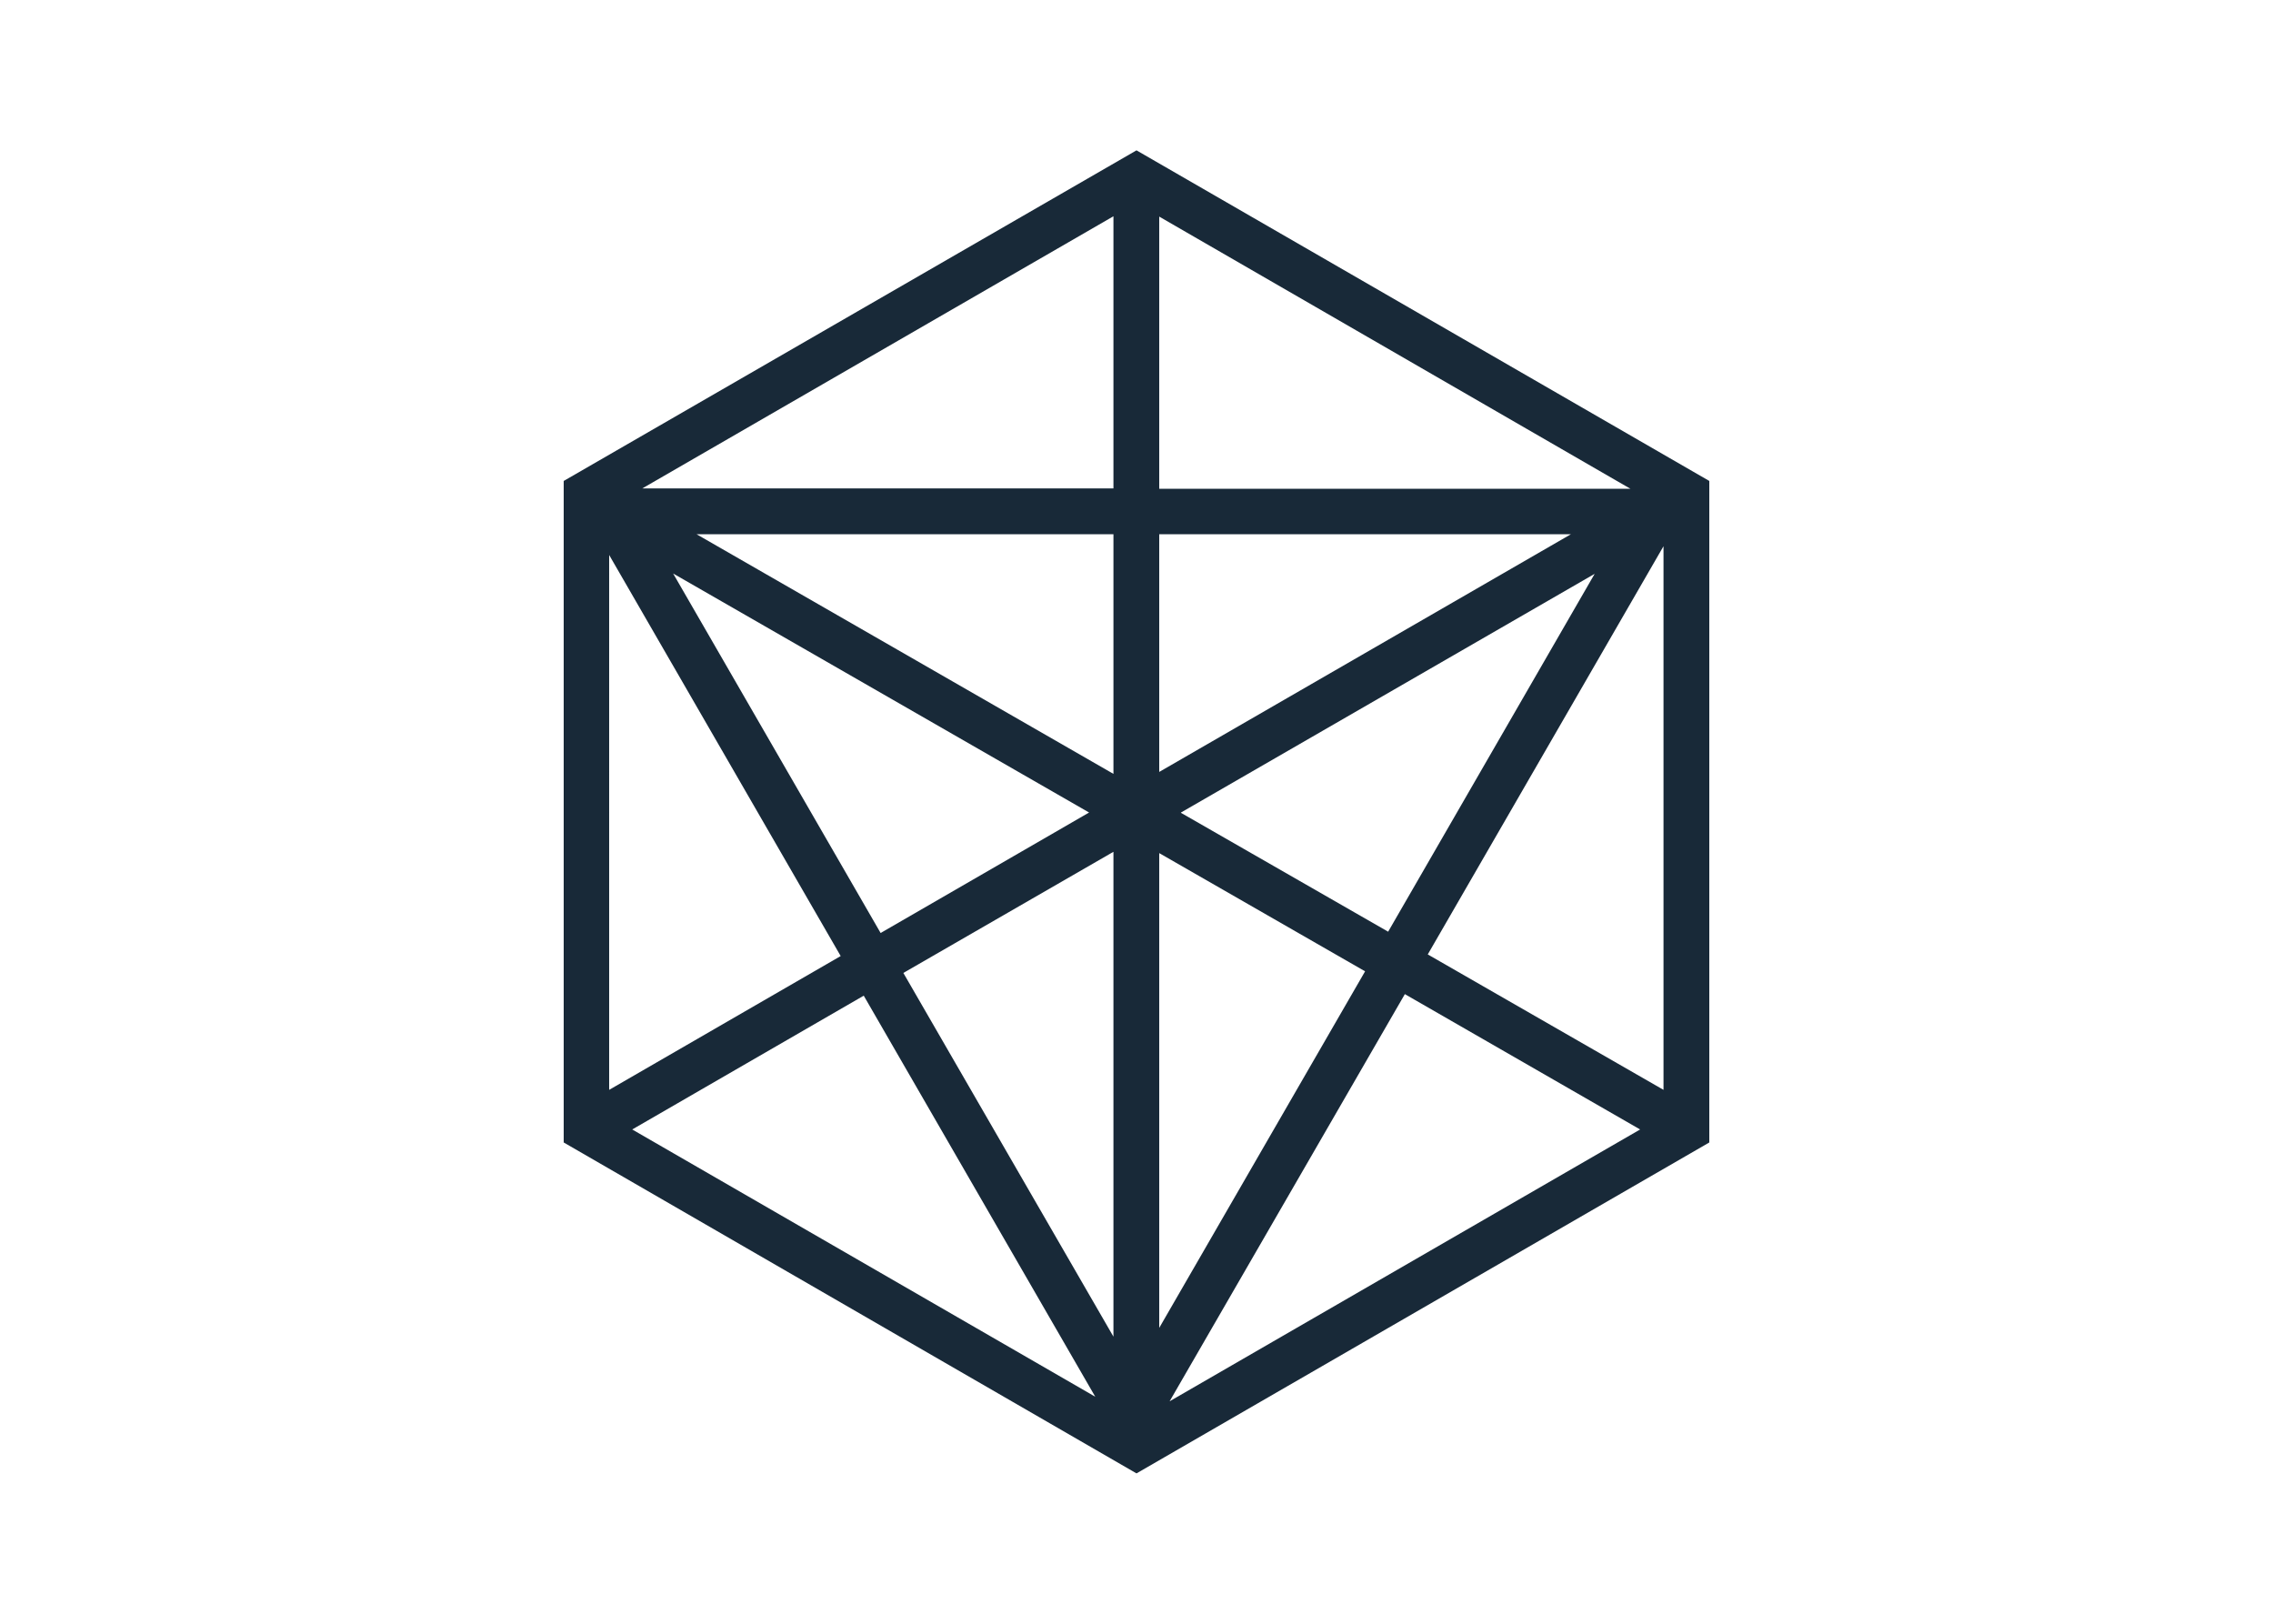 <?xml version="1.0" encoding="UTF-8"?>
<svg id="Layer_1" data-name="Layer 1" xmlns="http://www.w3.org/2000/svg" viewBox="0 0 70 50">
  <path d="M35,4.63L17.36,14.81v20.37l17.64,10.19,17.64-10.19V14.81L35,4.63Zm-.71,19.2l-12.84-7.38h12.84v7.38Zm1.41-7.38h12.68l-12.68,7.32v-7.32Zm-2.16,8.57l-6.42,3.71-6.39-11.07,12.81,7.36Zm.75,1.2v14.94l-6.47-11.2,6.47-3.73Zm1.41,.05l6.34,3.64-6.34,10.98v-14.62Zm.67-1.25l12.74-7.35-6.36,11.02-6.38-3.66Zm-.67-9.98V6.67l14.51,8.38h-14.51Zm-1.41,0h-14.51l14.51-8.38V15.04Zm-8.4,14.4l-7.13,4.12V17.09l7.13,12.35Zm.71,1.22l7.13,12.35-14.26-8.23,7.13-4.12Zm16.66-.05l7.25,4.17-14.49,8.37,7.24-12.53Zm.71-1.22l7.26-12.57v16.74l-7.26-4.17Z" style="fill: #182938;"/>
</svg>